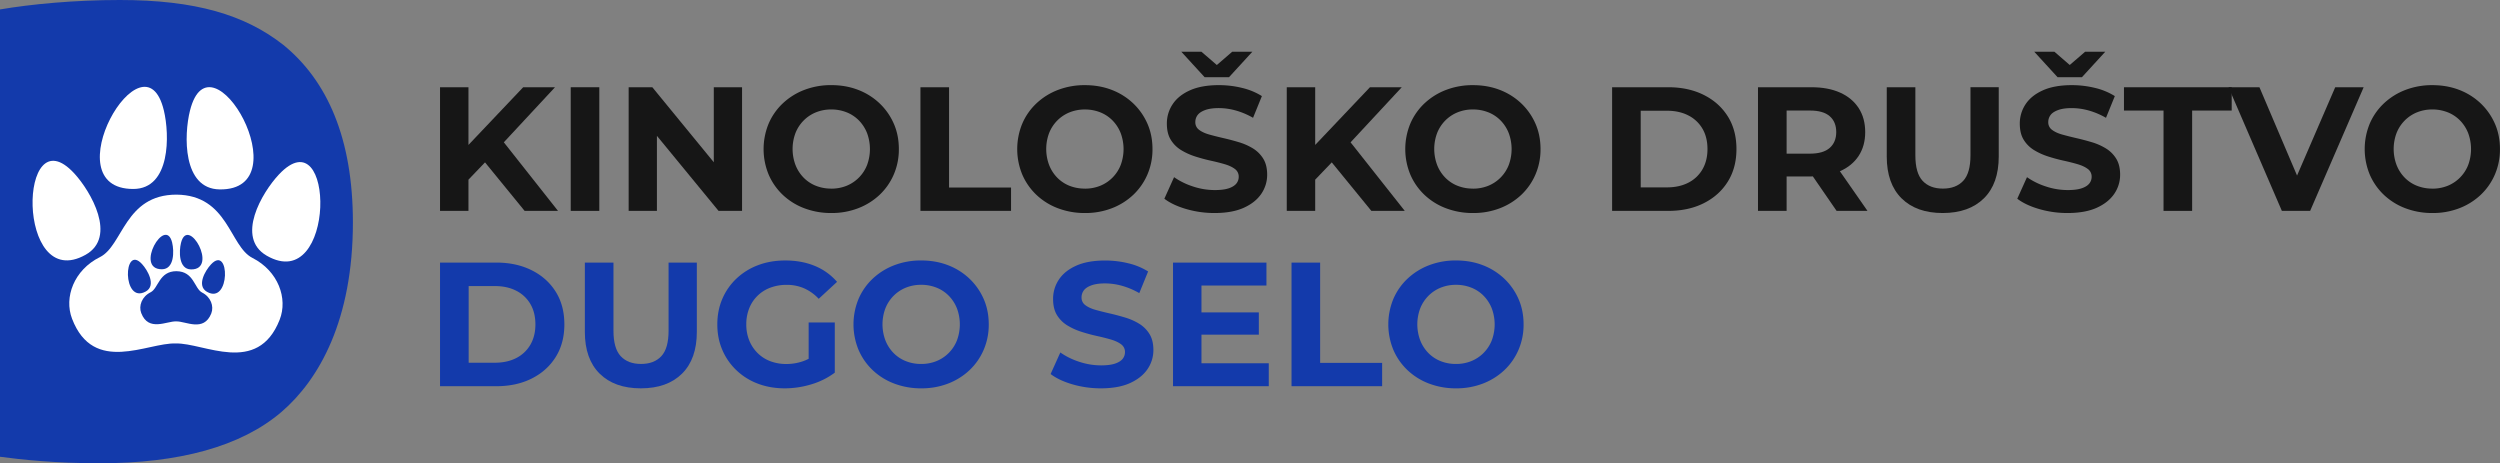 <svg xmlns="http://www.w3.org/2000/svg" viewBox="0 0 4400.88 815.5"><rect x="0" y="0" width="4400.88" height="815.5" fill="#808080" stroke="none"/><defs><style>.cls-1{fill:#161616;}.cls-2,.cls-4{fill:#133aab;}.cls-3{fill:#fff;}.cls-3,.cls-4{fill-rule:evenodd;}</style></defs><g id="Layer_2" data-name="Layer 2"><g id="Layer_1-2" data-name="Layer 1"><path class="cls-1" d="M774.59,371.22V153.57h50.06V371.22Zm45.09-49.75-2.8-58.14L921,153.57h56L883.1,254.62l-28,29.85Zm103.84,49.75L846.1,276.39l33-35.76L982.29,371.22Z"></path><path class="cls-1" d="M1004.67,371.22V153.57H1055V371.22Z"></path><path class="cls-1" d="M1106.65,371.22V153.57h41.67l128.41,156.71h-20.21V153.57h49.75V371.22h-41.36L1136.19,214.51h20.21V371.22Z"></path><path class="cls-1" d="M1463.59,375a132.25,132.25,0,0,1-47.72-8.4,112.79,112.79,0,0,1-37.94-23.63,107.84,107.84,0,0,1-24.87-35.75,117.57,117.57,0,0,1,0-89.55,106.83,106.83,0,0,1,25-35.76A115.18,115.18,0,0,1,1416,158.23a130.35,130.35,0,0,1,47.26-8.39q25.82,0,47.42,8.39a113.89,113.89,0,0,1,37.62,23.63,110.21,110.21,0,0,1,25,35.61q9,20.35,9,44.92a111.17,111.17,0,0,1-9,44.93,107.49,107.49,0,0,1-25,35.76,114.81,114.81,0,0,1-37.62,23.47A129,129,0,0,1,1463.59,375Zm-.31-42.91a71.15,71.15,0,0,0,26.9-5,64.88,64.88,0,0,0,36.07-36.38,80.6,80.6,0,0,0,0-56.59A66.47,66.47,0,0,0,1511.94,212a62.62,62.62,0,0,0-21.61-14.3,72.3,72.3,0,0,0-27-5,71.06,71.06,0,0,0-26.89,5,64.66,64.66,0,0,0-21.61,14.3,65.32,65.32,0,0,0-14.46,22.08,80.16,80.16,0,0,0,0,56.43,66.06,66.06,0,0,0,14.3,22.23,62.6,62.6,0,0,0,21.61,14.31A72.3,72.3,0,0,0,1463.28,332Z"></path><path class="cls-1" d="M1620.3,371.22V153.57h50.37V330.18H1779.8v41Z"></path><path class="cls-1" d="M1910.08,375a132.31,132.31,0,0,1-47.73-8.4,112.74,112.74,0,0,1-37.93-23.63,107.55,107.55,0,0,1-24.87-35.75,117.45,117.45,0,0,1,0-89.55,106.55,106.55,0,0,1,25-35.76,115.07,115.07,0,0,1,37.93-23.63,130.35,130.35,0,0,1,47.26-8.39q25.8,0,47.42,8.39a113.89,113.89,0,0,1,37.62,23.63,110.51,110.51,0,0,1,25,35.61q9,20.35,9,44.92a111.17,111.17,0,0,1-9,44.93,107.78,107.78,0,0,1-25,35.76,114.81,114.81,0,0,1-37.62,23.47A129,129,0,0,1,1910.08,375Zm-.31-42.91a71.1,71.1,0,0,0,26.89-5,64.88,64.88,0,0,0,36.07-36.38,80.6,80.6,0,0,0,0-56.59,66.6,66.6,0,0,0-14.3-22.08,62.72,62.72,0,0,0-21.61-14.3,72.3,72.3,0,0,0-27-5,71.11,71.11,0,0,0-26.9,5,64.66,64.66,0,0,0-21.61,14.3,65.44,65.44,0,0,0-14.45,22.08,80.16,80.16,0,0,0,0,56.43,65.9,65.9,0,0,0,14.3,22.23,62.51,62.51,0,0,0,21.61,14.31A72.27,72.27,0,0,0,1909.77,332Z"></path><path class="cls-1" d="M2138.3,375a177.36,177.36,0,0,1-50.06-7q-24-7-38.56-18.19l17.1-37.93a124.49,124.49,0,0,0,33.12,16.32,121.4,121.4,0,0,0,38.71,6.38q14.92,0,24.1-3t13.52-8.23a18.56,18.56,0,0,0,4.35-12.13,16.41,16.41,0,0,0-6.84-13.84q-6.84-5.13-18-8.39T2131,282.76q-13.53-3-27-7.31a114.22,114.22,0,0,1-24.72-11.19,55.09,55.09,0,0,1-18.19-18q-7-11.21-7-28.61a60.73,60.73,0,0,1,10.1-34.05q10.11-15.39,30.47-24.56t51.15-9.17a171.29,171.29,0,0,1,40.42,4.82,116.26,116.26,0,0,1,35.13,14.46l-15.54,38.24a132.71,132.71,0,0,0-30.47-12.9,112.06,112.06,0,0,0-29.85-4.2q-14.62,0-23.94,3.42t-13.37,8.86a20.53,20.53,0,0,0-4,12.59,16.11,16.11,0,0,0,6.84,13.53q6.82,5.13,18,8.24t24.72,6.22q13.53,3.1,27,7.15a104.31,104.31,0,0,1,24.72,10.88,55.09,55.09,0,0,1,18.19,18q7,11.2,7,28.3a58.85,58.85,0,0,1-10.26,33.58q-10.26,15.24-30.62,24.56T2138.3,375Zm-17.73-239.1-41-44.78H2115l42.91,37h-31.72l42.91-37h35.45l-41.05,44.78Z"></path><path class="cls-1" d="M2265.15,371.22V153.57h50.06V371.22Zm45.08-49.75-2.79-58.14L2411.6,153.57h56l-93.9,101.05-28,29.85Zm103.85,49.75-77.42-94.83,33-35.76,103.23,130.59Z"></path><path class="cls-1" d="M2593.18,375a132.27,132.27,0,0,1-47.73-8.4,112.64,112.64,0,0,1-37.93-23.63,107.72,107.72,0,0,1-24.88-35.75,117.57,117.57,0,0,1,0-89.55,106.83,106.83,0,0,1,25-35.76,115.18,115.18,0,0,1,37.93-23.63,130.39,130.39,0,0,1,47.26-8.39q25.82,0,47.42,8.39a113.79,113.79,0,0,1,37.62,23.63,110.21,110.21,0,0,1,25,35.61q9,20.35,9,44.92a111.17,111.17,0,0,1-9,44.93,107.49,107.49,0,0,1-25,35.76,114.71,114.71,0,0,1-37.62,23.47A128.93,128.93,0,0,1,2593.18,375Zm-.32-42.91a71.11,71.11,0,0,0,26.9-5,64.88,64.88,0,0,0,36.07-36.38,80.6,80.6,0,0,0,0-56.59A66.47,66.47,0,0,0,2641.52,212a62.68,62.68,0,0,0-21.6-14.3,72.36,72.36,0,0,0-27.06-5,71.1,71.1,0,0,0-26.89,5,64.66,64.66,0,0,0-21.61,14.3,65.32,65.32,0,0,0-14.46,22.08,80.16,80.16,0,0,0,0,56.43,65.93,65.93,0,0,0,14.31,22.23,62.47,62.47,0,0,0,21.6,14.31A72.3,72.3,0,0,0,2592.86,332Z"></path><path class="cls-1" d="M2837.87,371.22V153.57h98.87q35.45,0,62.5,13.53t42.28,37.77q15.24,24.25,15.24,57.52,0,33-15.24,57.37t-42.28,37.93q-27,13.53-62.5,13.53Zm50.37-41.36h46q21.77,0,37.78-8.23a59.73,59.73,0,0,0,24.88-23.48q8.85-15.22,8.86-35.76,0-20.82-8.86-35.91A60.12,60.12,0,0,0,2972,203.16q-16-8.24-37.78-8.24h-46Z"></path><path class="cls-1" d="M3094.69,371.22V153.57h94.21q29.22,0,50.37,9.48t32.65,27.21q11.49,17.72,11.5,42.29,0,24.24-11.5,41.81t-32.65,26.9q-21.15,9.33-50.37,9.33h-66.23l22.39-22.08v82.71Zm50.37-77.11-22.39-23.63h63.43q23.33,0,34.82-10.11t11.51-27.82q0-18-11.51-28t-34.82-9.95h-63.43l22.39-23.94Zm88,77.11-54.41-79h53.79l55,79Z"></path><path class="cls-1" d="M3419.91,375q-46.34,0-72.44-25.81t-26.12-73.69V153.57h50.37v120q0,31.1,12.75,44.77T3420.22,332q23,0,35.76-13.68t12.75-44.77v-120h49.75V275.45q0,47.9-26.12,73.69T3419.91,375Z"></path><path class="cls-1" d="M3639.73,375a177.24,177.24,0,0,1-50.05-7q-24-7-38.56-18.19l17.1-37.93a124.57,124.57,0,0,0,33.11,16.32,121.47,121.47,0,0,0,38.72,6.38q14.92,0,24.09-3t13.53-8.23a18.56,18.56,0,0,0,4.35-12.13,16.41,16.41,0,0,0-6.84-13.84q-6.84-5.13-18-8.39t-24.72-6.22q-13.53-3-27-7.31a114.22,114.22,0,0,1-24.72-11.19,55,55,0,0,1-18.19-18q-7-11.21-7-28.61a60.73,60.73,0,0,1,10.11-34.05q10.1-15.39,30.47-24.56t51.15-9.17a171.29,171.29,0,0,1,40.42,4.82,116.37,116.37,0,0,1,35.13,14.46l-15.54,38.24a132.59,132.59,0,0,0-30.48-12.9,111.93,111.93,0,0,0-29.84-4.2q-14.62,0-23.95,3.42t-13.36,8.86a20.54,20.54,0,0,0-4,12.59,16.11,16.11,0,0,0,6.84,13.53q6.84,5.13,18,8.24t24.71,6.22q13.53,3.1,27.06,7.15a104.42,104.42,0,0,1,24.71,10.88,54.91,54.91,0,0,1,18.19,18q7,11.2,7,28.3a58.85,58.85,0,0,1-10.26,33.58q-10.26,15.24-30.63,24.56T3639.73,375ZM3622,135.85l-41-44.78h35.45l42.9,37h-31.71l42.91-37H3706l-41,44.78Z"></path><path class="cls-1" d="M3808.56,371.22V194.61h-69.64v-41h189.66v41h-69.65V371.22Z"></path><path class="cls-1" d="M4016.89,371.22,3923,153.57h54.41l82.08,192.77h-32l83.33-192.77h50.06l-94.22,217.65Z"></path><path class="cls-1" d="M4282.1,375a132.25,132.25,0,0,1-47.72-8.4,112.79,112.79,0,0,1-37.94-23.63,107.84,107.84,0,0,1-24.87-35.75,117.57,117.57,0,0,1,0-89.55,106.83,106.83,0,0,1,25-35.76,115.18,115.18,0,0,1,37.93-23.63,130.35,130.35,0,0,1,47.26-8.39q25.81,0,47.42,8.39a113.89,113.89,0,0,1,37.62,23.63,110.36,110.36,0,0,1,25,35.61q9,20.35,9,44.92a111.17,111.17,0,0,1-9,44.93,107.63,107.63,0,0,1-25,35.76,114.81,114.81,0,0,1-37.62,23.47A129,129,0,0,1,4282.1,375Zm-.31-42.91a71.15,71.15,0,0,0,26.9-5,64.88,64.88,0,0,0,36.07-36.38,80.6,80.6,0,0,0,0-56.59A66.63,66.63,0,0,0,4330.45,212a62.62,62.62,0,0,0-21.61-14.3,72.3,72.3,0,0,0-27.05-5,71.06,71.06,0,0,0-26.89,5,64.66,64.66,0,0,0-21.61,14.3,65.32,65.32,0,0,0-14.46,22.08,80.16,80.16,0,0,0,0,56.43,66.06,66.06,0,0,0,14.3,22.23,62.6,62.6,0,0,0,21.61,14.31A72.3,72.3,0,0,0,4281.79,332Z"></path><path class="cls-2" d="M774.59,679.88V462.23h98.88q35.44,0,62.49,13.52t42.29,37.78q15.22,24.26,15.23,57.52,0,33-15.23,57.37T936,666.35q-27,13.53-62.49,13.53ZM825,638.52h46q21.76,0,37.78-8.24a59.74,59.74,0,0,0,24.87-23.47q8.86-15.24,8.86-35.76,0-20.82-8.86-35.91a60.16,60.16,0,0,0-24.87-23.32q-16-8.24-37.78-8.24H825Z"></path><path class="cls-2" d="M1128.11,683.61q-46.33,0-72.44-25.81t-26.12-73.69V462.23h50.37v120q0,31.1,12.75,44.77t35.75,13.68q23,0,35.76-13.68t12.75-44.77v-120h49.74V584.11q0,47.88-26.11,73.69T1128.11,683.61Z"></path><path class="cls-2" d="M1381.51,683.61q-25.8,0-47.41-8.24a111.56,111.56,0,0,1-37.63-23.48,107.84,107.84,0,0,1-24.87-35.75q-8.86-20.52-8.86-45.09T1271.6,526a106.83,106.83,0,0,1,25-35.76,113,113,0,0,1,37.93-23.47q21.76-8.24,47.89-8.24,28.9,0,52.08,9.64a103.14,103.14,0,0,1,39,28L1441.21,526a78.92,78.92,0,0,0-25.81-18.5,75.8,75.8,0,0,0-30.47-6.07,80.73,80.73,0,0,0-28.91,5,63.61,63.61,0,0,0-37.16,36.38,75.15,75.15,0,0,0-5.13,28.29,74.32,74.32,0,0,0,5.13,28,65.82,65.82,0,0,0,14.61,22.23,63.66,63.66,0,0,0,22.39,14.45,78.37,78.37,0,0,0,28.45,5,89.35,89.35,0,0,0,29.07-4.82q14.14-4.82,27.52-16.32l28.6,36.37a131,131,0,0,1-41.19,20.53A160.19,160.19,0,0,1,1381.51,683.61Zm42-34.21V567.63h46v88.3Z"></path><path class="cls-2" d="M1621.86,683.61a132.27,132.27,0,0,1-47.73-8.4,112.9,112.9,0,0,1-37.93-23.63,107.66,107.66,0,0,1-24.88-35.76,117.54,117.54,0,0,1,0-89.54,106.83,106.83,0,0,1,25-35.76,115.12,115.12,0,0,1,37.94-23.63,130.31,130.31,0,0,1,47.26-8.39q25.8,0,47.41,8.39a113.68,113.68,0,0,1,37.62,23.63,110.27,110.27,0,0,1,25,35.6q9,20.37,9,44.93a111.17,111.17,0,0,1-9,44.93,107.49,107.49,0,0,1-25,35.76A114.93,114.93,0,0,1,1669,675.21,128.93,128.93,0,0,1,1621.86,683.61Zm-.31-42.91a70.91,70.91,0,0,0,26.89-5,64.36,64.36,0,0,0,21.61-14.3,65.28,65.28,0,0,0,14.46-22.07,80.6,80.6,0,0,0,0-56.59,66.6,66.6,0,0,0-14.3-22.08,62.67,62.67,0,0,0-21.61-14.3,72.34,72.34,0,0,0-27-5,71.12,71.12,0,0,0-26.9,5,64.51,64.51,0,0,0-21.61,14.3,65.32,65.32,0,0,0-14.46,22.08,80.16,80.16,0,0,0,0,56.43,66.12,66.12,0,0,0,14.31,22.23,62.25,62.25,0,0,0,21.61,14.3A72,72,0,0,0,1621.55,640.7Z"></path><path class="cls-2" d="M1938.06,683.61a177.72,177.72,0,0,1-50.06-7q-23.94-7-38.55-18.19l17.1-37.93a124.57,124.57,0,0,0,33.11,16.32,121.68,121.68,0,0,0,38.71,6.38q14.93,0,24.1-3T1976,632a18.52,18.52,0,0,0,4.35-12.12,16.44,16.44,0,0,0-6.84-13.84q-6.84-5.13-18-8.39t-24.71-6.22q-13.53-3-27-7.31A114.22,114.22,0,0,1,1879,572.92a54.84,54.84,0,0,1-18.19-18q-7-11.19-7-28.6a60.71,60.71,0,0,1,10.11-34q10.1-15.39,30.47-24.56t51.14-9.17a171.17,171.17,0,0,1,40.42,4.82,116.57,116.57,0,0,1,35.14,14.45L2005.53,516a132.57,132.57,0,0,0-30.47-12.91,112.44,112.44,0,0,0-29.85-4.19q-14.61,0-23.94,3.42t-13.37,8.86a20.59,20.59,0,0,0-4,12.59,16.11,16.11,0,0,0,6.84,13.53q6.84,5.13,18,8.24t24.72,6.21q13.53,3.12,27,7.16a104.31,104.31,0,0,1,24.72,10.88,55,55,0,0,1,18.19,18q7,11.19,7,28.3a58.85,58.85,0,0,1-10.26,33.58q-10.26,15.22-30.63,24.56T1938.06,683.61Z"></path><path class="cls-2" d="M2115,639.46h118.47v40.42H2064.92V462.23h164.47v40.42H2115Zm-3.73-89.55H2216v39.18H2111.24Z"></path><path class="cls-2" d="M2273.54,679.88V462.23h50.37v176.6h109.14v41Z"></path><path class="cls-2" d="M2563.32,683.61a132.25,132.25,0,0,1-47.72-8.4,112.94,112.94,0,0,1-37.94-23.63,107.78,107.78,0,0,1-24.87-35.76,117.54,117.54,0,0,1,0-89.54,106.83,106.83,0,0,1,25-35.76,115.07,115.07,0,0,1,37.93-23.63A130.35,130.35,0,0,1,2563,458.5q25.81,0,47.42,8.39a113.89,113.89,0,0,1,37.62,23.63,110.43,110.43,0,0,1,25,35.6q9,20.37,9,44.93a111.17,111.17,0,0,1-9,44.93,107.63,107.63,0,0,1-25,35.76,115.14,115.14,0,0,1-37.62,23.47A129,129,0,0,1,2563.32,683.61ZM2563,640.7a71,71,0,0,0,26.9-5,64.46,64.46,0,0,0,21.61-14.3A65.28,65.28,0,0,0,2626,599.35a80.6,80.6,0,0,0,0-56.59,66.63,66.63,0,0,0-14.31-22.08,62.48,62.48,0,0,0-21.61-14.3,72.31,72.31,0,0,0-27-5,71.06,71.06,0,0,0-26.89,5,64.51,64.51,0,0,0-21.61,14.3,65.32,65.32,0,0,0-14.46,22.08,80.16,80.16,0,0,0,0,56.43,66.25,66.25,0,0,0,14.3,22.23,62.34,62.34,0,0,0,21.61,14.3A72.11,72.11,0,0,0,2563,640.7Z"></path><path class="cls-2" d="M0,804.07c38.43,5.19,97.65,11.43,175.56,11.43,139.21,0,248.29-29.09,320-90.39C562,668,621.23,563.06,621.23,391.64c0-147.51-44.67-249.32-122.58-312.69C431.12,26,343.86,0,210.89,0,130.89,0,55.06,7.27,0,16.62Z"></path><path class="cls-3" d="M310.69,342.62c-91.24,0-94.11,89.84-134.83,110-45.67,22.63-63.48,70.74-49,108.51,38,99,132.88,41.59,182.48,43.49,49.62-1.39,143.93,57,182.91-41.61,14.88-37.61-2.44-85.9-47.88-109-40.5-20.6-42.45-110.48-133.68-111.4"></path><path class="cls-3" d="M334.44,194.72c36.5-145.51,197.42,140.68,52.23,138.71-65.56-.89-63-95.92-52.23-138.71"></path><path class="cls-3" d="M288.46,194.48c-35-145.87-198.86,138.64-53.65,138.17,65.56-.21,63.95-95.27,53.65-138.17"></path><path class="cls-3" d="M490.87,307.27c100.07-106.59,101.39,213.37-21.3,142.86-55.39-31.83-8.13-111.52,21.3-142.86"></path><path class="cls-3" d="M130.88,305.41C31.91,197.8,27.29,517.73,150.7,448.48c55.72-31.26,9.28-111.42-19.82-143.07"></path><path class="cls-4" d="M310.64,477.37c-30.79,0-31.75,30.31-45.49,37.12-15.41,7.63-21.42,23.87-16.54,36.61,12.81,33.41,44.84,14,61.57,14.67,16.75-.46,48.57,19.24,61.73-14,5-12.7-.83-29-16.16-36.78-13.67-7-14.33-37.28-45.11-37.59"></path><path class="cls-4" d="M318.65,427.46c12.32-49.1,66.62,47.47,17.63,46.81-22.12-.3-21.25-32.37-17.63-46.81"></path><path class="cls-4" d="M303.14,427.38C291.33,378.16,236,474.16,285,474c22.12-.07,21.57-32.14,18.1-46.62"></path><path class="cls-4" d="M371.43,465.44c33.77-36,34.22,72-7.18,48.2-18.69-10.74-2.74-37.63,7.18-48.2"></path><path class="cls-4" d="M250,464.81c-33.39-36.31-35,71.64,6.69,48.28,18.79-10.55,3.13-37.6-6.69-48.28"></path></g></g></svg>